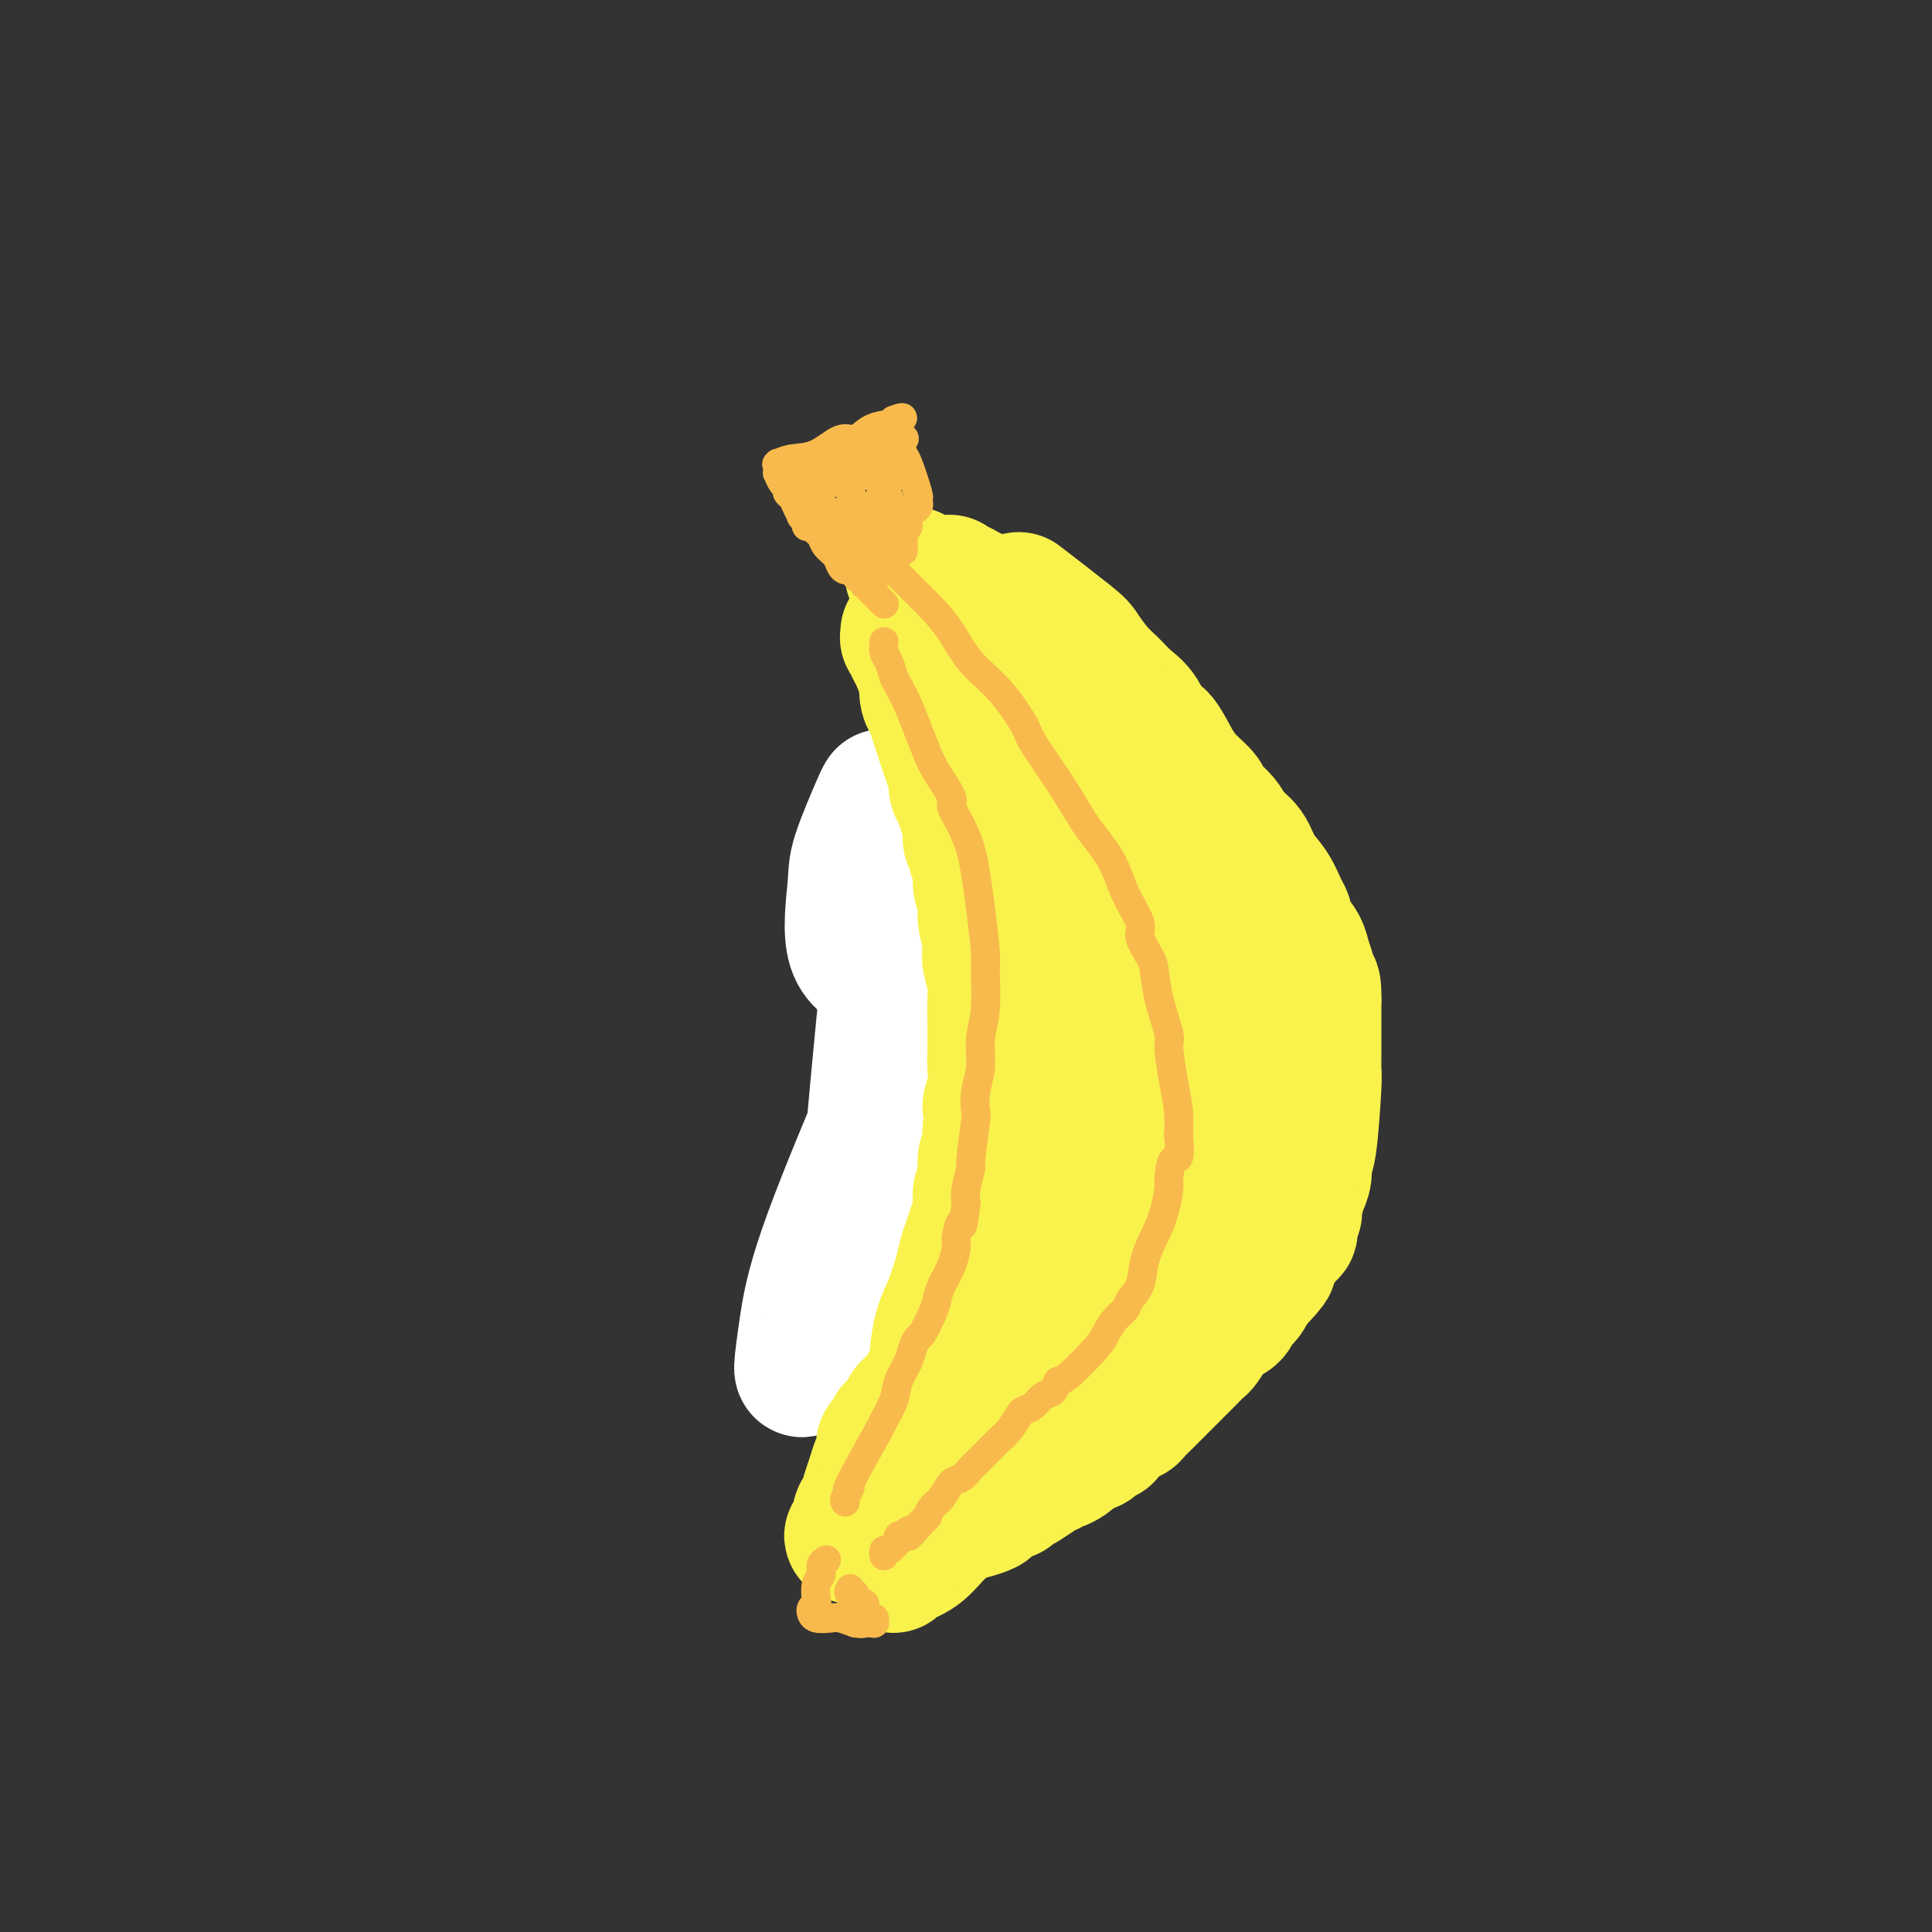 <svg viewBox='0 0 400 400' version='1.1' xmlns='http://www.w3.org/2000/svg' xmlns:xlink='http://www.w3.org/1999/xlink'><rect x="0" y="0" width="400" height="400" fill="#333333" stroke="none"/><g fill='none' stroke='#F7F5D0' stroke-width='6' stroke-linecap='round' stroke-linejoin='round'><path d='M181,184c0.000,0.000 0.000,0.000 0,0c-0.000,-0.000 -0.000,-0.000 0,0c0.000,0.000 0.000,0.000 0,0c-0.000,-0.000 -0.000,-0.001 0,0c0.000,0.001 0.000,0.003 0,0c-0.000,-0.003 -0.000,-0.010 0,0c0.000,0.010 0.001,0.036 0,0c-0.001,-0.036 -0.003,-0.134 0,0c0.003,0.134 0.011,0.502 0,1c-0.011,0.498 -0.041,1.128 0,2c0.041,0.872 0.155,1.987 0,3c-0.155,1.013 -0.577,1.924 -1,3c-0.423,1.076 -0.845,2.315 -1,3c-0.155,0.685 -0.041,0.815 0,1c0.041,0.185 0.011,0.424 0,1c-0.011,0.576 -0.003,1.487 0,2c0.003,0.513 0.001,0.627 0,1c-0.001,0.373 0.001,1.005 0,2c-0.001,0.995 -0.004,2.353 0,3c0.004,0.647 0.015,0.581 0,1c-0.015,0.419 -0.057,1.321 0,2c0.057,0.679 0.211,1.133 0,2c-0.211,0.867 -0.789,2.147 -1,3c-0.211,0.853 -0.057,1.278 0,2c0.057,0.722 0.015,1.742 0,2c-0.015,0.258 -0.004,-0.244 0,0c0.004,0.244 0.001,1.234 0,2c-0.001,0.766 -0.000,1.308 0,2c0.000,0.692 0.000,1.532 0,2c-0.000,0.468 -0.000,0.562 0,1c0.000,0.438 0.000,1.219 0,2'/><path d='M178,227c-0.464,6.832 -0.124,2.412 0,1c0.124,-1.412 0.033,0.185 0,1c-0.033,0.815 -0.009,0.849 0,1c0.009,0.151 0.001,0.421 0,1c-0.001,0.579 0.003,1.468 0,2c-0.003,0.532 -0.015,0.706 0,1c0.015,0.294 0.057,0.707 0,1c-0.057,0.293 -0.211,0.464 0,1c0.211,0.536 0.789,1.435 1,2c0.211,0.565 0.057,0.796 0,1c-0.057,0.204 -0.015,0.380 0,1c0.015,0.620 0.004,1.682 0,2c-0.004,0.318 -0.001,-0.109 0,0c0.001,0.109 0.001,0.754 0,2c-0.001,1.246 -0.001,3.092 0,4c0.001,0.908 0.004,0.877 0,1c-0.004,0.123 -0.015,0.401 0,1c0.015,0.599 0.057,1.519 0,2c-0.057,0.481 -0.211,0.524 0,1c0.211,0.476 0.788,1.384 1,2c0.212,0.616 0.061,0.939 0,1c-0.061,0.061 -0.030,-0.140 0,0c0.030,0.140 0.061,0.620 0,1c-0.061,0.380 -0.213,0.661 0,1c0.213,0.339 0.793,0.735 1,1c0.207,0.265 0.042,0.397 0,1c-0.042,0.603 0.040,1.677 0,2c-0.040,0.323 -0.203,-0.105 0,0c0.203,0.105 0.772,0.744 1,1c0.228,0.256 0.114,0.128 0,0'/><path d='M182,263c0.842,5.808 0.948,2.327 1,1c0.052,-1.327 0.052,-0.499 0,0c-0.052,0.499 -0.154,0.669 0,1c0.154,0.331 0.566,0.825 1,1c0.434,0.175 0.891,0.033 1,0c0.109,-0.033 -0.131,0.045 0,0c0.131,-0.045 0.631,-0.212 1,0c0.369,0.212 0.606,0.803 1,1c0.394,0.197 0.946,0.000 1,0c0.054,-0.000 -0.388,0.197 0,0c0.388,-0.197 1.606,-0.788 2,-1c0.394,-0.212 -0.036,-0.045 0,0c0.036,0.045 0.537,-0.032 1,0c0.463,0.032 0.886,0.171 1,0c0.114,-0.171 -0.082,-0.653 0,-1c0.082,-0.347 0.442,-0.557 1,-1c0.558,-0.443 1.316,-1.117 2,-2c0.684,-0.883 1.296,-1.975 2,-3c0.704,-1.025 1.499,-1.982 2,-3c0.501,-1.018 0.706,-2.095 1,-3c0.294,-0.905 0.675,-1.637 1,-2c0.325,-0.363 0.594,-0.356 1,-1c0.406,-0.644 0.949,-1.940 1,-2c0.051,-0.060 -0.390,1.118 0,0c0.390,-1.118 1.609,-4.530 2,-6c0.391,-1.470 -0.047,-0.999 0,-1c0.047,-0.001 0.580,-0.475 1,-1c0.420,-0.525 0.729,-1.103 1,-2c0.271,-0.897 0.506,-2.113 1,-4c0.494,-1.887 1.247,-4.443 2,-7'/><path d='M210,227c2.729,-6.511 2.052,-5.290 2,-6c-0.052,-0.710 0.522,-3.353 1,-5c0.478,-1.647 0.860,-2.300 1,-3c0.140,-0.700 0.037,-1.447 0,-2c-0.037,-0.553 -0.010,-0.912 0,-1c0.010,-0.088 0.002,0.093 0,0c-0.002,-0.093 0.003,-0.461 0,-1c-0.003,-0.539 -0.015,-1.249 0,-2c0.015,-0.751 0.057,-1.543 0,-2c-0.057,-0.457 -0.211,-0.581 0,-1c0.211,-0.419 0.789,-1.135 1,-2c0.211,-0.865 0.057,-1.878 0,-3c-0.057,-1.122 -0.015,-2.352 0,-3c0.015,-0.648 0.004,-0.713 0,-1c-0.004,-0.287 -0.000,-0.795 0,-1c0.000,-0.205 -0.004,-0.106 0,0c0.004,0.106 0.015,0.221 0,0c-0.015,-0.221 -0.057,-0.777 0,-1c0.057,-0.223 0.211,-0.112 0,0c-0.211,0.112 -0.788,0.226 -1,0c-0.212,-0.226 -0.061,-0.793 0,-1c0.061,-0.207 0.031,-0.056 0,0c-0.031,0.056 -0.064,0.015 0,0c0.064,-0.015 0.224,-0.004 0,0c-0.224,0.004 -0.834,0.001 -1,0c-0.166,-0.001 0.110,-0.000 0,0c-0.110,0.000 -0.607,0.000 -1,0c-0.393,-0.000 -0.684,-0.000 -1,0c-0.316,0.000 -0.658,0.000 -1,0'/><path d='M210,192c-0.727,0.079 -0.043,0.776 0,1c0.043,0.224 -0.554,-0.024 -1,0c-0.446,0.024 -0.741,0.320 -1,1c-0.259,0.680 -0.483,1.743 -1,3c-0.517,1.257 -1.328,2.709 -2,4c-0.672,1.291 -1.206,2.422 -2,4c-0.794,1.578 -1.848,3.601 -3,6c-1.152,2.399 -2.403,5.172 -3,7c-0.597,1.828 -0.541,2.712 -1,4c-0.459,1.288 -1.433,2.982 -2,5c-0.567,2.018 -0.726,4.360 -1,6c-0.274,1.640 -0.661,2.577 -1,4c-0.339,1.423 -0.629,3.331 -1,5c-0.371,1.669 -0.821,3.100 -1,4c-0.179,0.900 -0.086,1.271 0,2c0.086,0.729 0.167,1.817 0,3c-0.167,1.183 -0.580,2.460 -1,4c-0.420,1.540 -0.848,3.345 -1,4c-0.152,0.655 -0.030,0.162 0,0c0.030,-0.162 -0.034,0.006 0,0c0.034,-0.006 0.164,-0.187 0,0c-0.164,0.187 -0.622,0.742 -1,0c-0.378,-0.742 -0.676,-2.781 -1,-4c-0.324,-1.219 -0.675,-1.617 -1,-3c-0.325,-1.383 -0.623,-3.752 -1,-6c-0.377,-2.248 -0.832,-4.374 -1,-6c-0.168,-1.626 -0.048,-2.750 0,-4c0.048,-1.250 0.024,-2.625 0,-4'/><path d='M183,232c-0.995,-4.829 -0.984,-3.402 -1,-3c-0.016,0.402 -0.061,-0.221 0,-1c0.061,-0.779 0.226,-1.713 0,-3c-0.226,-1.287 -0.845,-2.928 -1,-4c-0.155,-1.072 0.155,-1.575 0,-3c-0.155,-1.425 -0.773,-3.773 -1,-5c-0.227,-1.227 -0.062,-1.334 0,-2c0.062,-0.666 0.019,-1.893 0,-3c-0.019,-1.107 -0.016,-2.095 0,-3c0.016,-0.905 0.045,-1.725 0,-3c-0.045,-1.275 -0.163,-3.003 0,-4c0.163,-0.997 0.607,-1.264 1,-2c0.393,-0.736 0.735,-1.941 1,-3c0.265,-1.059 0.453,-1.972 1,-3c0.547,-1.028 1.452,-2.170 2,-3c0.548,-0.830 0.739,-1.347 1,-2c0.261,-0.653 0.591,-1.443 1,-2c0.409,-0.557 0.898,-0.881 1,-1c0.102,-0.119 -0.182,-0.032 0,0c0.182,0.032 0.832,0.008 1,0c0.168,-0.008 -0.146,-0.002 0,0c0.146,0.002 0.750,-0.000 1,0c0.250,0.000 0.145,0.004 0,0c-0.145,-0.004 -0.332,-0.015 0,0c0.332,0.015 1.182,0.056 2,0c0.818,-0.056 1.605,-0.207 3,0c1.395,0.207 3.399,0.774 5,1c1.601,0.226 2.801,0.113 4,0'/><path d='M204,183c3.483,0.228 3.690,0.797 4,1c0.310,0.203 0.723,0.041 1,0c0.277,-0.041 0.418,0.040 1,0c0.582,-0.040 1.604,-0.201 2,0c0.396,0.201 0.167,0.765 0,1c-0.167,0.235 -0.271,0.140 0,0c0.271,-0.140 0.916,-0.327 1,0c0.084,0.327 -0.394,1.166 0,0c0.394,-1.166 1.661,-4.337 0,2c-1.661,6.337 -6.251,22.183 -8,29c-1.749,6.817 -0.656,4.605 -1,6c-0.344,1.395 -2.124,6.399 -3,9c-0.876,2.601 -0.846,2.801 -1,4c-0.154,1.199 -0.490,3.397 -1,5c-0.510,1.603 -1.195,2.611 -2,4c-0.805,1.389 -1.732,3.161 -2,4c-0.268,0.839 0.121,0.747 0,1c-0.121,0.253 -0.754,0.852 -1,1c-0.246,0.148 -0.104,-0.156 0,0c0.104,0.156 0.172,0.773 0,1c-0.172,0.227 -0.584,0.064 -1,0c-0.416,-0.064 -0.838,-0.028 -1,0c-0.162,0.028 -0.066,0.049 0,0c0.066,-0.049 0.100,-0.168 0,-1c-0.100,-0.832 -0.335,-2.378 0,-6c0.335,-3.622 1.238,-9.321 2,-14c0.762,-4.679 1.381,-8.340 2,-12'/><path d='M196,218c0.702,-6.625 1.456,-6.688 2,-8c0.544,-1.312 0.877,-3.872 1,-5c0.123,-1.128 0.034,-0.825 0,-1c-0.034,-0.175 -0.014,-0.830 0,-1c0.014,-0.170 0.022,0.144 0,0c-0.022,-0.144 -0.075,-0.747 0,0c0.075,0.747 0.279,2.843 0,6c-0.279,3.157 -1.042,7.376 -2,11c-0.958,3.624 -2.112,6.655 -3,10c-0.888,3.345 -1.509,7.005 -2,9c-0.491,1.995 -0.852,2.324 -1,3c-0.148,0.676 -0.082,1.699 0,2c0.082,0.301 0.180,-0.119 0,0c-0.180,0.119 -0.637,0.776 -1,0c-0.363,-0.776 -0.630,-2.987 -1,-6c-0.370,-3.013 -0.842,-6.829 -1,-12c-0.158,-5.171 -0.001,-11.698 0,-15c0.001,-3.302 -0.154,-3.380 0,-6c0.154,-2.620 0.619,-7.782 1,-11c0.381,-3.218 0.680,-4.492 1,-6c0.320,-1.508 0.663,-3.250 1,-4c0.337,-0.750 0.668,-0.510 1,0c0.332,0.510 0.666,1.288 1,3c0.334,1.712 0.667,4.356 1,7'/><path d='M194,194c0.613,3.115 0.644,5.901 1,9c0.356,3.099 1.035,6.510 1,10c-0.035,3.490 -0.784,7.061 -1,9c-0.216,1.939 0.100,2.248 0,4c-0.100,1.752 -0.616,4.948 -1,7c-0.384,2.052 -0.637,2.962 -1,4c-0.363,1.038 -0.836,2.205 -1,3c-0.164,0.795 -0.018,1.219 0,1c0.018,-0.219 -0.092,-1.082 0,0c0.092,1.082 0.388,4.110 0,-1c-0.388,-5.110 -1.458,-18.356 -2,-24c-0.542,-5.644 -0.557,-3.686 0,-5c0.557,-1.314 1.684,-5.900 2,-8c0.316,-2.100 -0.180,-1.716 0,-3c0.180,-1.284 1.037,-4.238 2,-6c0.963,-1.762 2.032,-2.332 3,-3c0.968,-0.668 1.836,-1.433 2,-2c0.164,-0.567 -0.377,-0.937 0,-1c0.377,-0.063 1.673,0.179 2,0c0.327,-0.179 -0.315,-0.780 0,-1c0.315,-0.220 1.586,-0.058 2,0c0.414,0.058 -0.029,0.011 0,0c0.029,-0.011 0.530,0.014 1,0c0.470,-0.014 0.908,-0.068 1,0c0.092,0.068 -0.163,0.259 0,2c0.163,1.741 0.745,5.034 1,7c0.255,1.966 0.184,2.606 0,5c-0.184,2.394 -0.481,6.541 -1,10c-0.519,3.459 -1.259,6.229 -2,9'/><path d='M203,220c-0.946,5.414 -1.810,6.947 -2,8c-0.190,1.053 0.295,1.624 0,3c-0.295,1.376 -1.370,3.558 -2,5c-0.630,1.442 -0.813,2.144 -1,3c-0.187,0.856 -0.376,1.865 -1,3c-0.624,1.135 -1.683,2.395 -2,3c-0.317,0.605 0.107,0.553 0,1c-0.107,0.447 -0.745,1.392 -1,2c-0.255,0.608 -0.126,0.879 0,1c0.126,0.121 0.250,0.093 0,0c-0.250,-0.093 -0.873,-0.250 -1,0c-0.127,0.250 0.243,0.909 0,0c-0.243,-0.909 -1.098,-3.385 -2,-5c-0.902,-1.615 -1.849,-2.368 -3,-7c-1.151,-4.632 -2.506,-13.141 -3,-17c-0.494,-3.859 -0.128,-3.068 0,-4c0.128,-0.932 0.020,-3.589 0,-5c-0.020,-1.411 0.050,-1.577 0,-2c-0.050,-0.423 -0.220,-1.101 0,-2c0.220,-0.899 0.829,-2.017 1,-3c0.171,-0.983 -0.095,-1.830 0,-3c0.095,-1.170 0.550,-2.663 1,-4c0.450,-1.337 0.896,-2.518 1,-3c0.104,-0.482 -0.132,-0.266 0,-1c0.132,-0.734 0.632,-2.418 1,-3c0.368,-0.582 0.604,-0.063 1,0c0.396,0.063 0.953,-0.329 2,-1c1.047,-0.671 2.585,-1.620 4,-2c1.415,-0.380 2.708,-0.190 4,0'/><path d='M200,187c2.305,-0.711 2.568,-0.989 3,-1c0.432,-0.011 1.033,0.245 2,0c0.967,-0.245 2.301,-0.992 3,-1c0.699,-0.008 0.762,0.723 1,1c0.238,0.277 0.652,0.099 1,0c0.348,-0.099 0.630,-0.120 1,0c0.370,0.120 0.827,0.382 1,1c0.173,0.618 0.061,1.594 0,3c-0.061,1.406 -0.073,3.243 0,4c0.073,0.757 0.231,0.435 0,2c-0.231,1.565 -0.850,5.018 -1,7c-0.150,1.982 0.168,2.492 -1,6c-1.168,3.508 -3.821,10.012 -5,13c-1.179,2.988 -0.882,2.459 -1,3c-0.118,0.541 -0.650,2.150 -1,3c-0.350,0.850 -0.517,0.940 -1,2c-0.483,1.060 -1.281,3.088 -2,5c-0.719,1.912 -1.358,3.707 -2,5c-0.642,1.293 -1.285,2.085 -2,3c-0.715,0.915 -1.502,1.952 -2,3c-0.498,1.048 -0.708,2.108 -1,3c-0.292,0.892 -0.667,1.616 -1,2c-0.333,0.384 -0.625,0.428 -1,1c-0.375,0.572 -0.832,1.673 -1,2c-0.168,0.327 -0.045,-0.118 0,0c0.045,0.118 0.012,0.801 0,1c-0.012,0.199 -0.003,-0.086 0,0c0.003,0.086 0.002,0.543 0,1'/><path d='M190,256c-3.241,8.126 -0.843,1.941 0,0c0.843,-1.941 0.133,0.363 0,1c-0.133,0.637 0.312,-0.394 0,0c-0.312,0.394 -1.380,2.211 0,-2c1.380,-4.211 5.207,-14.450 7,-20c1.793,-5.550 1.552,-6.412 2,-8c0.448,-1.588 1.585,-3.904 2,-6c0.415,-2.096 0.109,-3.974 0,-5c-0.109,-1.026 -0.019,-1.199 0,-2c0.019,-0.801 -0.032,-2.228 0,-3c0.032,-0.772 0.148,-0.889 0,-2c-0.148,-1.111 -0.561,-3.218 -1,-5c-0.439,-1.782 -0.906,-3.240 -1,-5c-0.094,-1.760 0.184,-3.821 0,-5c-0.184,-1.179 -0.831,-1.476 -1,-2c-0.169,-0.524 0.140,-1.274 0,-2c-0.140,-0.726 -0.730,-1.426 -1,-2c-0.270,-0.574 -0.220,-1.021 0,-1c0.220,0.021 0.610,0.511 1,1'/><path d='M198,188c-0.449,-5.166 -0.072,-1.581 0,0c0.072,1.581 -0.162,1.159 0,1c0.162,-0.159 0.719,-0.055 1,1c0.281,1.055 0.287,3.060 0,4c-0.287,0.940 -0.865,0.816 -1,2c-0.135,1.184 0.175,3.676 0,6c-0.175,2.324 -0.834,4.479 -1,7c-0.166,2.521 0.161,5.406 0,8c-0.161,2.594 -0.812,4.895 -1,6c-0.188,1.105 0.085,1.014 0,2c-0.085,0.986 -0.528,3.048 -1,5c-0.472,1.952 -0.971,3.793 -1,5c-0.029,1.207 0.414,1.780 0,3c-0.414,1.220 -1.684,3.087 -2,4c-0.316,0.913 0.323,0.874 0,2c-0.323,1.126 -1.609,3.418 -2,4c-0.391,0.582 0.114,-0.546 0,-1c-0.114,-0.454 -0.848,-0.233 -1,0c-0.152,0.233 0.277,0.476 0,0c-0.277,-0.476 -1.258,-1.673 -2,-3c-0.742,-1.327 -1.243,-2.784 -2,-4c-0.757,-1.216 -1.770,-2.192 -2,-3c-0.230,-0.808 0.323,-1.448 0,-2c-0.323,-0.552 -1.521,-1.015 -2,-2c-0.479,-0.985 -0.240,-2.493 0,-4'/><path d='M181,229c-1.635,-3.419 -1.222,-2.465 -1,-3c0.222,-0.535 0.252,-2.558 0,-4c-0.252,-1.442 -0.786,-2.304 -1,-3c-0.214,-0.696 -0.109,-1.227 0,-2c0.109,-0.773 0.221,-1.787 0,-3c-0.221,-1.213 -0.777,-2.626 -1,-4c-0.223,-1.374 -0.113,-2.708 0,-4c0.113,-1.292 0.230,-2.543 0,-4c-0.230,-1.457 -0.808,-3.119 -1,-4c-0.192,-0.881 0.002,-0.981 0,-2c-0.002,-1.019 -0.200,-2.957 0,-4c0.200,-1.043 0.799,-1.192 1,-2c0.201,-0.808 0.004,-2.276 0,-3c-0.004,-0.724 0.184,-0.706 1,-2c0.816,-1.294 2.261,-3.901 3,-5c0.739,-1.099 0.772,-0.691 1,-1c0.228,-0.309 0.652,-1.337 1,-2c0.348,-0.663 0.619,-0.962 1,-1c0.381,-0.038 0.872,0.186 1,0c0.128,-0.186 -0.105,-0.782 0,-1c0.105,-0.218 0.549,-0.058 1,0c0.451,0.058 0.910,0.015 1,0c0.090,-0.015 -0.188,-0.003 0,0c0.188,0.003 0.843,-0.003 1,0c0.157,0.003 -0.184,0.015 0,0c0.184,-0.015 0.892,-0.056 1,0c0.108,0.056 -0.383,0.211 0,0c0.383,-0.211 1.642,-0.788 3,-1c1.358,-0.212 2.817,-0.061 4,0c1.183,0.061 2.092,0.030 3,0'/><path d='M200,174c2.716,-0.155 2.507,-0.041 3,0c0.493,0.041 1.687,0.011 2,0c0.313,-0.011 -0.256,-0.003 0,0c0.256,0.003 1.335,0.000 2,0c0.665,-0.000 0.914,0.002 1,0c0.086,-0.002 0.008,-0.010 0,0c-0.008,0.010 0.054,0.036 0,0c-0.054,-0.036 -0.226,-0.136 0,0c0.226,0.136 0.848,0.506 1,1c0.152,0.494 -0.166,1.110 0,2c0.166,0.890 0.815,2.052 1,3c0.185,0.948 -0.093,1.680 0,2c0.093,0.320 0.558,0.228 1,3c0.442,2.772 0.860,8.408 1,11c0.140,2.592 0.001,2.142 0,2c-0.001,-0.142 0.137,0.026 0,1c-0.137,0.974 -0.550,2.755 -1,4c-0.450,1.245 -0.937,1.954 -1,3c-0.063,1.046 0.296,2.428 0,4c-0.296,1.572 -1.249,3.333 -2,5c-0.751,1.667 -1.299,3.239 -2,5c-0.701,1.761 -1.553,3.712 -2,5c-0.447,1.288 -0.487,1.914 -1,3c-0.513,1.086 -1.498,2.631 -2,4c-0.502,1.369 -0.520,2.561 -1,4c-0.480,1.439 -1.423,3.125 -2,4c-0.577,0.875 -0.789,0.937 -1,1'/><path d='M197,241c-2.802,7.303 -2.309,4.561 -2,4c0.309,-0.561 0.432,1.058 0,2c-0.432,0.942 -1.421,1.208 -2,2c-0.579,0.792 -0.748,2.110 -1,3c-0.252,0.890 -0.588,1.351 -1,2c-0.412,0.649 -0.900,1.487 -1,2c-0.100,0.513 0.187,0.702 0,1c-0.187,0.298 -0.850,0.705 -1,1c-0.150,0.295 0.211,0.477 0,1c-0.211,0.523 -0.994,1.388 -1,1c-0.006,-0.388 0.765,-2.029 1,-3c0.235,-0.971 -0.065,-1.271 0,-2c0.065,-0.729 0.495,-1.887 1,-4c0.505,-2.113 1.086,-5.180 2,-8c0.914,-2.820 2.162,-5.391 3,-8c0.838,-2.609 1.268,-5.255 2,-8c0.732,-2.745 1.768,-5.589 2,-7c0.232,-1.411 -0.341,-1.389 0,-3c0.341,-1.611 1.594,-4.854 2,-7c0.406,-2.146 -0.036,-3.194 0,-5c0.036,-1.806 0.548,-4.371 1,-6c0.452,-1.629 0.843,-2.323 1,-3c0.157,-0.677 0.078,-1.339 0,-2'/><path d='M203,194c2.105,-10.582 0.368,-4.537 0,-3c-0.368,1.537 0.633,-1.435 1,-3c0.367,-1.565 0.099,-1.725 0,-2c-0.099,-0.275 -0.030,-0.666 0,-1c0.030,-0.334 0.022,-0.611 0,-1c-0.022,-0.389 -0.058,-0.889 0,-1c0.058,-0.111 0.208,0.166 0,0c-0.208,-0.166 -0.776,-0.776 -1,-1c-0.224,-0.224 -0.105,-0.064 0,0c0.105,0.064 0.195,0.031 0,0c-0.195,-0.031 -0.676,-0.061 -1,0c-0.324,0.061 -0.492,0.212 -1,0c-0.508,-0.212 -1.355,-0.789 -2,-1c-0.645,-0.211 -1.086,-0.057 -2,0c-0.914,0.057 -2.300,0.015 -3,0c-0.700,-0.015 -0.714,-0.004 -1,0c-0.286,0.004 -0.843,0.001 -1,0c-0.157,-0.001 0.088,-0.000 0,0c-0.088,0.000 -0.508,0.000 -1,0c-0.492,-0.000 -1.056,-0.000 -1,0c0.056,0.000 0.730,0.000 1,0c0.270,-0.000 0.135,-0.000 0,0'/><path d='M191,181c-1.921,-0.159 -0.725,-0.056 0,0c0.725,0.056 0.977,0.066 1,0c0.023,-0.066 -0.184,-0.206 0,0c0.184,0.206 0.759,0.759 1,1c0.241,0.241 0.148,0.170 1,1c0.852,0.830 2.649,2.562 4,4c1.351,1.438 2.257,2.581 3,4c0.743,1.419 1.322,3.115 2,5c0.678,1.885 1.456,3.958 2,5c0.544,1.042 0.856,1.054 1,4c0.144,2.946 0.122,8.826 0,13c-0.122,4.174 -0.344,6.641 -1,9c-0.656,2.359 -1.748,4.610 -2,6c-0.252,1.390 0.335,1.917 0,3c-0.335,1.083 -1.592,2.720 -2,4c-0.408,1.280 0.034,2.202 0,3c-0.034,0.798 -0.544,1.471 -1,2c-0.456,0.529 -0.859,0.915 -1,1c-0.141,0.085 -0.020,-0.130 0,0c0.020,0.130 -0.061,0.606 0,1c0.061,0.394 0.265,0.705 0,1c-0.265,0.295 -0.999,0.574 -2,2c-1.001,1.426 -2.270,3.999 -3,6c-0.730,2.001 -0.923,3.429 -1,4c-0.077,0.571 -0.039,0.286 0,0'/></g>
<g fill='none' stroke='#FFFFFF' stroke-width='28' stroke-linecap='round' stroke-linejoin='round'><path d='M183,165c0.011,-0.162 0.022,-0.324 -1,2c-1.022,2.324 -3.075,7.136 -4,10c-0.925,2.864 -0.720,3.782 -1,7c-0.280,3.218 -1.046,8.738 0,12c1.046,3.262 3.904,4.267 6,5c2.096,0.733 3.430,1.194 6,0c2.570,-1.194 6.375,-4.042 11,-8c4.625,-3.958 10.070,-9.024 13,-12c2.930,-2.976 3.347,-3.860 5,-6c1.653,-2.140 4.543,-5.535 6,-7c1.457,-1.465 1.480,-1.000 2,-2c0.520,-1.000 1.535,-3.464 0,1c-1.535,4.464 -5.621,15.855 -8,22c-2.379,6.145 -3.050,7.042 -6,15c-2.950,7.958 -8.178,22.975 -13,34c-4.822,11.025 -9.237,18.058 -14,25c-4.763,6.942 -9.873,13.793 -13,17c-3.127,3.207 -4.270,2.770 -5,3c-0.730,0.230 -1.046,1.128 -1,0c0.046,-1.128 0.452,-4.282 1,-8c0.548,-3.718 1.236,-8.002 4,-16c2.764,-7.998 7.605,-19.712 12,-30c4.395,-10.288 8.344,-19.150 12,-26c3.656,-6.850 7.020,-11.688 10,-16c2.980,-4.312 5.578,-8.098 7,-10c1.422,-1.902 1.668,-1.921 2,-2c0.332,-0.079 0.749,-0.217 0,1c-0.749,1.217 -2.663,3.789 -5,9c-2.337,5.211 -5.096,13.060 -8,21c-2.904,7.940 -5.952,15.970 -9,24'/><path d='M192,230c-4.895,12.069 -6.134,14.743 -7,17c-0.866,2.257 -1.360,4.097 -2,6c-0.640,1.903 -1.426,3.867 -2,5c-0.574,1.133 -0.937,1.434 -1,0c-0.063,-1.434 0.174,-4.604 0,-5c-0.174,-0.396 -0.757,1.984 0,-8c0.757,-9.984 2.855,-32.330 4,-43c1.145,-10.670 1.336,-9.664 3,-15c1.664,-5.336 4.802,-17.014 7,-24c2.198,-6.986 3.456,-9.279 5,-11c1.544,-1.721 3.375,-2.869 4,-3c0.625,-0.131 0.044,0.756 0,1c-0.044,0.244 0.448,-0.154 1,4c0.552,4.154 1.164,12.859 1,21c-0.164,8.141 -1.104,15.719 -2,23c-0.896,7.281 -1.748,14.267 -3,20c-1.252,5.733 -2.905,10.215 -4,13c-1.095,2.785 -1.633,3.873 -2,5c-0.367,1.127 -0.562,2.292 -1,3c-0.438,0.708 -1.118,0.960 1,0c2.118,-0.960 7.034,-3.131 9,-4c1.966,-0.869 0.983,-0.434 0,0'/></g>
<g fill='none' stroke='#F9F24D' stroke-width='28' stroke-linecap='round' stroke-linejoin='round'><path d='M194,287c-0.000,-0.000 -0.000,-0.000 0,0c0.000,0.000 0.000,0.000 0,0c-0.000,-0.000 -0.000,-0.000 0,0c0.000,0.000 0.000,0.000 0,0c-0.000,-0.000 -0.000,-0.000 0,0c0.000,0.000 0.000,0.000 0,0c-0.000,-0.000 -0.000,-0.000 0,0c0.000,0.000 0.000,0.000 0,0c-0.000,-0.000 -0.000,-0.000 0,0c0.000,0.000 0.000,0.000 0,0c-0.000,-0.000 -0.000,-0.000 0,0c0.000,0.000 0.000,0.001 0,0c-0.000,-0.001 -0.000,-0.004 0,0c0.000,0.004 0.000,0.014 0,0c-0.000,-0.014 -0.001,-0.052 0,0c0.001,0.052 0.002,0.195 0,0c-0.002,-0.195 -0.009,-0.728 0,-1c0.009,-0.272 0.034,-0.285 0,-1c-0.034,-0.715 -0.125,-2.134 0,-4c0.125,-1.866 0.467,-4.180 1,-6c0.533,-1.820 1.256,-3.147 2,-5c0.744,-1.853 1.510,-4.232 2,-6c0.490,-1.768 0.705,-2.924 1,-4c0.295,-1.076 0.672,-2.072 1,-3c0.328,-0.928 0.609,-1.790 1,-3c0.391,-1.210 0.893,-2.770 1,-4c0.107,-1.230 -0.181,-2.131 0,-3c0.181,-0.869 0.832,-1.707 1,-3c0.168,-1.293 -0.147,-3.040 0,-4c0.147,-0.960 0.756,-1.131 1,-2c0.244,-0.869 0.122,-2.434 0,-4'/><path d='M205,234c1.641,-9.142 0.244,-5.498 0,-5c-0.244,0.498 0.667,-2.151 1,-4c0.333,-1.849 0.089,-2.900 0,-4c-0.089,-1.100 -0.023,-2.250 0,-3c0.023,-0.750 0.002,-1.099 0,-2c-0.002,-0.901 0.013,-2.353 0,-4c-0.013,-1.647 -0.055,-3.489 0,-5c0.055,-1.511 0.207,-2.689 0,-4c-0.207,-1.311 -0.772,-2.753 -1,-4c-0.228,-1.247 -0.118,-2.300 0,-3c0.118,-0.700 0.243,-1.049 0,-2c-0.243,-0.951 -0.854,-2.506 -1,-4c-0.146,-1.494 0.172,-2.929 0,-4c-0.172,-1.071 -0.834,-1.778 -1,-3c-0.166,-1.222 0.166,-2.960 0,-4c-0.166,-1.040 -0.828,-1.381 -1,-2c-0.172,-0.619 0.147,-1.516 0,-2c-0.147,-0.484 -0.760,-0.556 -1,-1c-0.240,-0.444 -0.107,-1.259 0,-2c0.107,-0.741 0.186,-1.407 0,-2c-0.186,-0.593 -0.639,-1.115 -1,-2c-0.361,-0.885 -0.629,-2.135 -1,-3c-0.371,-0.865 -0.845,-1.344 -1,-2c-0.155,-0.656 0.007,-1.487 0,-2c-0.007,-0.513 -0.184,-0.706 -1,-3c-0.816,-2.294 -2.270,-6.687 -3,-9c-0.730,-2.313 -0.735,-2.546 -1,-3c-0.265,-0.454 -0.790,-1.130 -1,-2c-0.210,-0.870 -0.105,-1.935 0,-3'/><path d='M192,141c-2.040,-7.549 -1.139,-3.922 -1,-3c0.139,0.922 -0.485,-0.862 -1,-2c-0.515,-1.138 -0.923,-1.629 -1,-2c-0.077,-0.371 0.175,-0.621 0,-1c-0.175,-0.379 -0.779,-0.886 -1,-1c-0.221,-0.114 -0.059,0.165 0,0c0.059,-0.165 0.016,-0.775 0,-1c-0.016,-0.225 -0.005,-0.064 0,0c0.005,0.064 0.002,0.032 0,0'/><path d='M189,119c0.000,0.000 0.000,0.000 0,0c-0.000,-0.000 -0.001,-0.001 0,0c0.001,0.001 0.003,0.005 0,0c-0.003,-0.005 -0.013,-0.017 0,0c0.013,0.017 0.048,0.064 0,0c-0.048,-0.064 -0.179,-0.240 0,0c0.179,0.240 0.670,0.897 1,1c0.330,0.103 0.501,-0.349 1,0c0.499,0.349 1.327,1.497 2,2c0.673,0.503 1.192,0.359 2,1c0.808,0.641 1.904,2.066 3,3c1.096,0.934 2.193,1.377 3,2c0.807,0.623 1.326,1.425 2,2c0.674,0.575 1.505,0.924 2,1c0.495,0.076 0.654,-0.119 1,0c0.346,0.119 0.880,0.553 1,1c0.120,0.447 -0.175,0.907 0,1c0.175,0.093 0.820,-0.181 1,0c0.180,0.181 -0.105,0.818 0,1c0.105,0.182 0.602,-0.091 1,0c0.398,0.091 0.699,0.545 1,1'/><path d='M210,135c3.199,2.427 0.698,0.495 0,0c-0.698,-0.495 0.409,0.449 1,1c0.591,0.551 0.668,0.710 1,1c0.332,0.290 0.919,0.711 1,1c0.081,0.289 -0.344,0.448 0,1c0.344,0.552 1.457,1.498 2,2c0.543,0.502 0.518,0.559 1,1c0.482,0.441 1.473,1.265 2,2c0.527,0.735 0.592,1.379 1,2c0.408,0.621 1.160,1.217 2,2c0.840,0.783 1.768,1.753 2,2c0.232,0.247 -0.232,-0.228 0,0c0.232,0.228 1.161,1.160 2,2c0.839,0.840 1.588,1.588 2,2c0.412,0.412 0.488,0.488 1,1c0.512,0.512 1.460,1.460 2,2c0.540,0.540 0.671,0.670 1,1c0.329,0.330 0.856,0.859 1,1c0.144,0.141 -0.096,-0.104 0,0c0.096,0.104 0.529,0.559 1,1c0.471,0.441 0.981,0.869 1,1c0.019,0.131 -0.452,-0.036 1,2c1.452,2.036 4.828,6.273 6,8c1.172,1.727 0.142,0.942 0,1c-0.142,0.058 0.606,0.957 1,2c0.394,1.043 0.436,2.228 1,3c0.564,0.772 1.652,1.131 2,2c0.348,0.869 -0.043,2.248 0,3c0.043,0.752 0.522,0.876 1,1'/><path d='M246,183c2.100,3.734 1.351,2.069 1,2c-0.351,-0.069 -0.304,1.457 0,3c0.304,1.543 0.866,3.102 1,4c0.134,0.898 -0.160,1.136 0,2c0.160,0.864 0.775,2.355 1,3c0.225,0.645 0.060,0.443 0,1c-0.060,0.557 -0.016,1.874 0,3c0.016,1.126 0.005,2.063 0,3c-0.005,0.937 -0.005,1.874 0,3c0.005,1.126 0.015,2.441 0,3c-0.015,0.559 -0.056,0.364 0,1c0.056,0.636 0.207,2.105 0,3c-0.207,0.895 -0.774,1.216 -1,2c-0.226,0.784 -0.113,2.032 0,3c0.113,0.968 0.226,1.658 0,2c-0.226,0.342 -0.790,0.337 -1,1c-0.210,0.663 -0.067,1.995 0,3c0.067,1.005 0.057,1.682 0,2c-0.057,0.318 -0.162,0.276 -1,2c-0.838,1.724 -2.409,5.212 -3,7c-0.591,1.788 -0.203,1.874 0,2c0.203,0.126 0.219,0.292 0,1c-0.219,0.708 -0.674,1.956 -1,3c-0.326,1.044 -0.525,1.882 -1,3c-0.475,1.118 -1.226,2.515 -2,4c-0.774,1.485 -1.569,3.058 -2,4c-0.431,0.942 -0.497,1.252 -1,2c-0.503,0.748 -1.443,1.932 -2,3c-0.557,1.068 -0.731,2.019 -1,3c-0.269,0.981 -0.635,1.990 -1,3'/><path d='M232,264c-3.046,8.209 -2.163,3.732 -2,2c0.163,-1.732 -0.396,-0.719 -1,0c-0.604,0.719 -1.253,1.144 -2,2c-0.747,0.856 -1.592,2.142 -2,3c-0.408,0.858 -0.378,1.288 -1,2c-0.622,0.712 -1.896,1.705 -3,3c-1.104,1.295 -2.037,2.892 -3,4c-0.963,1.108 -1.955,1.727 -3,3c-1.045,1.273 -2.143,3.201 -3,4c-0.857,0.799 -1.474,0.468 -2,1c-0.526,0.532 -0.962,1.927 -2,3c-1.038,1.073 -2.677,1.824 -4,3c-1.323,1.176 -2.331,2.777 -3,4c-0.669,1.223 -1.001,2.070 -2,3c-0.999,0.930 -2.666,1.944 -4,3c-1.334,1.056 -2.336,2.153 -3,3c-0.664,0.847 -0.990,1.445 -2,2c-1.010,0.555 -2.704,1.066 -4,2c-1.296,0.934 -2.193,2.292 -3,3c-0.807,0.708 -1.523,0.765 -2,1c-0.477,0.235 -0.716,0.649 -1,1c-0.284,0.351 -0.612,0.641 -1,1c-0.388,0.359 -0.835,0.789 -1,1c-0.165,0.211 -0.047,0.203 0,0c0.047,-0.203 0.024,-0.602 0,-1'/><path d='M178,317c-3.236,2.348 -0.826,0.218 0,-1c0.826,-1.218 0.066,-1.523 0,-2c-0.066,-0.477 0.560,-1.126 1,-2c0.440,-0.874 0.692,-1.974 1,-3c0.308,-1.026 0.670,-1.977 1,-3c0.330,-1.023 0.627,-2.119 1,-3c0.373,-0.881 0.823,-1.546 1,-2c0.177,-0.454 0.083,-0.697 0,-1c-0.083,-0.303 -0.154,-0.666 0,-1c0.154,-0.334 0.533,-0.638 1,-1c0.467,-0.362 1.022,-0.784 1,-1c-0.022,-0.216 -0.619,-0.228 0,-1c0.619,-0.772 2.456,-2.304 3,-3c0.544,-0.696 -0.203,-0.556 0,-1c0.203,-0.444 1.357,-1.471 2,-2c0.643,-0.529 0.773,-0.560 1,-1c0.227,-0.440 0.549,-1.291 1,-2c0.451,-0.709 1.031,-1.277 2,-2c0.969,-0.723 2.328,-1.601 3,-2c0.672,-0.399 0.656,-0.319 1,-1c0.344,-0.681 1.047,-2.122 2,-3c0.953,-0.878 2.156,-1.193 3,-2c0.844,-0.807 1.329,-2.106 2,-3c0.671,-0.894 1.529,-1.383 2,-2c0.471,-0.617 0.554,-1.361 1,-2c0.446,-0.639 1.253,-1.171 2,-2c0.747,-0.829 1.432,-1.954 2,-3c0.568,-1.046 1.019,-2.013 2,-4c0.981,-1.987 2.490,-4.993 4,-8'/><path d='M218,253c2.368,-4.042 4.287,-6.645 5,-8c0.713,-1.355 0.219,-1.460 1,-3c0.781,-1.540 2.835,-4.516 4,-7c1.165,-2.484 1.440,-4.478 2,-6c0.560,-1.522 1.404,-2.573 2,-4c0.596,-1.427 0.944,-3.228 1,-4c0.056,-0.772 -0.181,-0.513 0,-1c0.181,-0.487 0.781,-1.719 1,-3c0.219,-1.281 0.059,-2.612 0,-3c-0.059,-0.388 -0.016,0.168 0,0c0.016,-0.168 0.004,-1.061 0,-2c-0.004,-0.939 -0.001,-1.923 0,-3c0.001,-1.077 -0.000,-2.248 0,-3c0.000,-0.752 0.002,-1.087 0,-2c-0.002,-0.913 -0.009,-2.405 0,-4c0.009,-1.595 0.034,-3.292 0,-4c-0.034,-0.708 -0.127,-0.426 -1,-4c-0.873,-3.574 -2.525,-11.003 -3,-14c-0.475,-2.997 0.228,-1.562 0,-2c-0.228,-0.438 -1.385,-2.748 -2,-4c-0.615,-1.252 -0.687,-1.446 -1,-2c-0.313,-0.554 -0.867,-1.468 -1,-2c-0.133,-0.532 0.157,-0.682 0,-1c-0.157,-0.318 -0.759,-0.805 -1,-1c-0.241,-0.195 -0.120,-0.097 0,0'/><path d='M225,166c-1.440,-4.332 -0.540,-0.163 0,1c0.540,1.163 0.719,-0.681 1,0c0.281,0.681 0.664,3.886 1,7c0.336,3.114 0.625,6.137 1,9c0.375,2.863 0.835,5.568 1,8c0.165,2.432 0.033,4.592 0,7c-0.033,2.408 0.031,5.064 0,7c-0.031,1.936 -0.157,3.150 0,3c0.157,-0.150 0.597,-1.665 -1,7c-1.597,8.665 -5.229,27.511 -7,35c-1.771,7.489 -1.679,3.620 -2,4c-0.321,0.380 -1.054,5.009 -2,8c-0.946,2.991 -2.103,4.345 -3,6c-0.897,1.655 -1.533,3.610 -2,5c-0.467,1.390 -0.764,2.214 -1,3c-0.236,0.786 -0.410,1.534 -1,2c-0.590,0.466 -1.596,0.651 -2,1c-0.404,0.349 -0.205,0.862 0,1c0.205,0.138 0.417,-0.099 0,0c-0.417,0.099 -1.463,0.533 -2,1c-0.537,0.467 -0.566,0.968 -1,2c-0.434,1.032 -1.275,2.597 -2,3c-0.725,0.403 -1.335,-0.356 -2,0c-0.665,0.356 -1.385,1.827 -2,3c-0.615,1.173 -1.124,2.046 -2,3c-0.876,0.954 -2.121,1.988 -3,3c-0.879,1.012 -1.394,2.004 -2,3c-0.606,0.996 -1.303,1.998 -2,3'/><path d='M190,301c-3.388,4.239 -1.356,2.336 -1,2c0.356,-0.336 -0.962,0.895 -2,2c-1.038,1.105 -1.794,2.086 -2,3c-0.206,0.914 0.140,1.762 0,2c-0.140,0.238 -0.766,-0.136 -1,0c-0.234,0.136 -0.077,0.780 0,1c0.077,0.220 0.075,0.015 0,0c-0.075,-0.015 -0.223,0.160 1,0c1.223,-0.160 3.817,-0.654 5,-1c1.183,-0.346 0.954,-0.543 2,-1c1.046,-0.457 3.369,-1.172 5,-2c1.631,-0.828 2.572,-1.768 3,-2c0.428,-0.232 0.343,0.246 1,0c0.657,-0.246 2.058,-1.215 3,-2c0.942,-0.785 1.427,-1.385 2,-2c0.573,-0.615 1.235,-1.246 2,-2c0.765,-0.754 1.631,-1.632 2,-2c0.369,-0.368 0.239,-0.226 2,-2c1.761,-1.774 5.411,-5.463 7,-7c1.589,-1.537 1.115,-0.923 1,-1c-0.115,-0.077 0.129,-0.847 1,-2c0.871,-1.153 2.367,-2.691 4,-4c1.633,-1.309 3.401,-2.391 5,-4c1.599,-1.609 3.028,-3.745 4,-5c0.972,-1.255 1.486,-1.627 2,-2'/><path d='M236,270c5.712,-5.968 3.991,-4.387 4,-5c0.009,-0.613 1.747,-3.418 3,-5c1.253,-1.582 2.022,-1.940 3,-3c0.978,-1.060 2.164,-2.821 3,-4c0.836,-1.179 1.322,-1.775 2,-3c0.678,-1.225 1.547,-3.080 2,-4c0.453,-0.920 0.489,-0.906 1,-2c0.511,-1.094 1.496,-3.296 2,-5c0.504,-1.704 0.528,-2.910 1,-5c0.472,-2.090 1.391,-5.066 2,-7c0.609,-1.934 0.906,-2.828 1,-6c0.094,-3.172 -0.016,-8.621 0,-11c0.016,-2.379 0.159,-1.686 0,-2c-0.159,-0.314 -0.620,-1.634 -1,-3c-0.380,-1.366 -0.678,-2.779 -1,-4c-0.322,-1.221 -0.666,-2.251 -1,-3c-0.334,-0.749 -0.657,-1.216 -1,-2c-0.343,-0.784 -0.707,-1.886 -1,-3c-0.293,-1.114 -0.515,-2.240 -1,-3c-0.485,-0.760 -1.232,-1.154 -2,-2c-0.768,-0.846 -1.556,-2.145 -2,-3c-0.444,-0.855 -0.545,-1.265 -1,-2c-0.455,-0.735 -1.264,-1.794 -2,-3c-0.736,-1.206 -1.400,-2.558 -2,-4c-0.600,-1.442 -1.136,-2.975 -2,-4c-0.864,-1.025 -2.056,-1.543 -3,-3c-0.944,-1.457 -1.639,-3.854 -2,-5c-0.361,-1.146 -0.389,-1.042 -1,-2c-0.611,-0.958 -1.806,-2.979 -3,-5'/><path d='M234,157c-3.639,-6.264 -2.736,-5.426 -3,-6c-0.264,-0.574 -1.694,-2.562 -3,-4c-1.306,-1.438 -2.489,-2.326 -3,-3c-0.511,-0.674 -0.349,-1.135 -1,-2c-0.651,-0.865 -2.113,-2.133 -3,-3c-0.887,-0.867 -1.197,-1.331 -2,-2c-0.803,-0.669 -2.098,-1.541 -3,-2c-0.902,-0.459 -1.410,-0.505 -2,-1c-0.590,-0.495 -1.260,-1.441 -2,-2c-0.740,-0.559 -1.550,-0.732 -2,-1c-0.450,-0.268 -0.541,-0.632 -1,-1c-0.459,-0.368 -1.287,-0.741 -2,-1c-0.713,-0.259 -1.312,-0.406 -2,-1c-0.688,-0.594 -1.466,-1.637 -2,-2c-0.534,-0.363 -0.823,-0.046 -2,-1c-1.177,-0.954 -3.241,-3.180 -4,-4c-0.759,-0.820 -0.214,-0.234 0,0c0.214,0.234 0.095,0.114 0,0c-0.095,-0.114 -0.166,-0.224 0,0c0.166,0.224 0.570,0.782 1,1c0.430,0.218 0.885,0.097 1,0c0.115,-0.097 -0.110,-0.171 0,0c0.110,0.171 0.555,0.585 1,1'/><path d='M200,123c0.399,0.326 -0.104,0.140 0,0c0.104,-0.140 0.816,-0.233 1,0c0.184,0.233 -0.161,0.793 0,1c0.161,0.207 0.829,0.060 1,0c0.171,-0.060 -0.156,-0.032 0,0c0.156,0.032 0.796,0.069 1,0c0.204,-0.069 -0.028,-0.245 0,0c0.028,0.245 0.315,0.912 2,3c1.685,2.088 4.767,5.597 6,7c1.233,1.403 0.616,0.702 0,0'/><path d='M185,324c-0.001,0.006 -0.002,0.011 0,0c0.002,-0.011 0.009,-0.040 0,0c-0.009,0.040 -0.032,0.147 0,0c0.032,-0.147 0.118,-0.550 1,-1c0.882,-0.450 2.559,-0.947 4,-2c1.441,-1.053 2.646,-2.662 4,-4c1.354,-1.338 2.857,-2.405 4,-3c1.143,-0.595 1.928,-0.719 3,-1c1.072,-0.281 2.432,-0.719 3,-1c0.568,-0.281 0.342,-0.405 1,-1c0.658,-0.595 2.198,-1.660 3,-2c0.802,-0.340 0.866,0.046 1,0c0.134,-0.046 0.336,-0.524 1,-1c0.664,-0.476 1.788,-0.950 2,-1c0.212,-0.050 -0.490,0.322 0,0c0.490,-0.322 2.172,-1.339 3,-2c0.828,-0.661 0.803,-0.965 1,-1c0.197,-0.035 0.616,0.198 1,0c0.384,-0.198 0.731,-0.826 1,-1c0.269,-0.174 0.458,0.107 1,0c0.542,-0.107 1.437,-0.603 2,-1c0.563,-0.397 0.796,-0.694 1,-1c0.204,-0.306 0.381,-0.621 1,-1c0.619,-0.379 1.681,-0.823 2,-1c0.319,-0.177 -0.107,-0.086 0,0c0.107,0.086 0.745,0.167 1,0c0.255,-0.167 0.128,-0.584 0,-1'/><path d='M226,298c6.570,-4.024 2.495,-1.082 1,0c-1.495,1.082 -0.412,0.306 0,0c0.412,-0.306 0.151,-0.141 0,0c-0.151,0.141 -0.191,0.259 0,0c0.191,-0.259 0.615,-0.897 1,-1c0.385,-0.103 0.733,0.327 1,0c0.267,-0.327 0.453,-1.411 1,-2c0.547,-0.589 1.456,-0.683 2,-1c0.544,-0.317 0.723,-0.859 1,-1c0.277,-0.141 0.652,0.117 1,0c0.348,-0.117 0.670,-0.608 1,-1c0.330,-0.392 0.667,-0.683 1,-1c0.333,-0.317 0.663,-0.659 1,-1c0.337,-0.341 0.681,-0.682 1,-1c0.319,-0.318 0.614,-0.614 1,-1c0.386,-0.386 0.862,-0.862 1,-1c0.138,-0.138 -0.062,0.063 0,0c0.062,-0.063 0.388,-0.388 1,-1c0.612,-0.612 1.511,-1.510 2,-2c0.489,-0.490 0.568,-0.571 1,-1c0.432,-0.429 1.218,-1.204 2,-2c0.782,-0.796 1.561,-1.613 2,-2c0.439,-0.387 0.537,-0.345 1,-1c0.463,-0.655 1.290,-2.007 2,-3c0.710,-0.993 1.303,-1.627 2,-2c0.697,-0.373 1.497,-0.486 2,-1c0.503,-0.514 0.709,-1.431 1,-2c0.291,-0.569 0.666,-0.792 1,-1c0.334,-0.208 0.629,-0.402 1,-1c0.371,-0.598 0.820,-1.599 1,-2c0.180,-0.401 0.090,-0.200 0,0'/><path d='M259,266c5.720,-5.825 3.521,-4.387 3,-4c-0.521,0.387 0.635,-0.277 1,-1c0.365,-0.723 -0.061,-1.504 0,-2c0.061,-0.496 0.609,-0.707 1,-1c0.391,-0.293 0.627,-0.670 1,-1c0.373,-0.330 0.885,-0.614 1,-1c0.115,-0.386 -0.165,-0.875 0,-1c0.165,-0.125 0.775,0.112 1,0c0.225,-0.112 0.064,-0.573 0,-1c-0.064,-0.427 -0.032,-0.819 0,-1c0.032,-0.181 0.064,-0.153 0,0c-0.064,0.153 -0.223,0.429 0,0c0.223,-0.429 0.830,-1.562 1,-2c0.170,-0.438 -0.095,-0.180 0,-1c0.095,-0.820 0.551,-2.718 1,-4c0.449,-1.282 0.891,-1.950 1,-3c0.109,-1.050 -0.114,-2.483 0,-3c0.114,-0.517 0.567,-0.116 1,-3c0.433,-2.884 0.848,-9.051 1,-12c0.152,-2.949 0.041,-2.680 0,-3c-0.041,-0.320 -0.011,-1.229 0,-2c0.011,-0.771 0.003,-1.403 0,-2c-0.003,-0.597 -0.001,-1.160 0,-2c0.001,-0.840 0.000,-1.957 0,-3c-0.000,-1.043 -0.000,-2.012 0,-3c0.000,-0.988 0.000,-1.994 0,-3'/><path d='M272,207c0.069,-5.668 -0.759,-1.839 -1,-1c-0.241,0.839 0.104,-1.312 0,-3c-0.104,-1.688 -0.657,-2.912 -1,-4c-0.343,-1.088 -0.475,-2.041 -1,-3c-0.525,-0.959 -1.443,-1.925 -2,-3c-0.557,-1.075 -0.753,-2.258 -1,-3c-0.247,-0.742 -0.546,-1.041 -1,-2c-0.454,-0.959 -1.065,-2.577 -2,-4c-0.935,-1.423 -2.195,-2.650 -3,-4c-0.805,-1.350 -1.156,-2.822 -2,-4c-0.844,-1.178 -2.183,-2.061 -3,-3c-0.817,-0.939 -1.114,-1.932 -2,-3c-0.886,-1.068 -2.363,-2.210 -3,-3c-0.637,-0.790 -0.436,-1.227 -1,-2c-0.564,-0.773 -1.893,-1.880 -3,-3c-1.107,-1.120 -1.990,-2.253 -3,-4c-1.010,-1.747 -2.146,-4.110 -3,-5c-0.854,-0.890 -1.424,-0.309 -2,-1c-0.576,-0.691 -1.156,-2.654 -2,-4c-0.844,-1.346 -1.952,-2.074 -3,-3c-1.048,-0.926 -2.037,-2.050 -3,-3c-0.963,-0.950 -1.899,-1.727 -3,-3c-1.101,-1.273 -2.367,-3.042 -3,-4c-0.633,-0.958 -0.632,-1.104 -3,-3c-2.368,-1.896 -7.105,-5.542 -9,-7c-1.895,-1.458 -0.947,-0.729 0,0'/></g>
<g fill='none' stroke='#F8BA4D' stroke-width='6' stroke-linecap='round' stroke-linejoin='round'><path d='M184,115c0.000,0.000 0.000,0.000 0,0c-0.000,-0.000 -0.000,-0.000 0,0c0.000,0.000 0.000,0.001 0,0c-0.000,-0.001 -0.001,-0.003 0,0c0.001,0.003 0.004,0.012 0,0c-0.004,-0.012 -0.013,-0.044 0,0c0.013,0.044 0.050,0.164 0,0c-0.050,-0.164 -0.188,-0.611 0,0c0.188,0.611 0.700,2.279 1,3c0.300,0.721 0.388,0.495 1,1c0.612,0.505 1.747,1.741 3,3c1.253,1.259 2.623,2.540 4,4c1.377,1.460 2.760,3.099 4,5c1.240,1.901 2.337,4.064 4,6c1.663,1.936 3.892,3.646 6,6c2.108,2.354 4.094,5.352 5,7c0.906,1.648 0.730,1.947 2,4c1.270,2.053 3.984,5.859 6,9c2.016,3.141 3.333,5.616 5,8c1.667,2.384 3.683,4.676 5,7c1.317,2.324 1.936,4.678 3,7c1.064,2.322 2.574,4.610 3,6c0.426,1.390 -0.232,1.882 0,3c0.232,1.118 1.354,2.862 2,4c0.646,1.138 0.817,1.671 1,3c0.183,1.329 0.378,3.453 1,6c0.622,2.547 1.669,5.517 2,7c0.331,1.483 -0.056,1.480 0,3c0.056,1.520 0.553,4.563 1,7c0.447,2.437 0.842,4.268 1,6c0.158,1.732 0.079,3.366 0,5'/><path d='M244,235c0.610,6.165 -0.364,4.577 -1,5c-0.636,0.423 -0.934,2.856 -1,4c-0.066,1.144 0.100,0.999 0,2c-0.100,1.001 -0.464,3.150 -1,5c-0.536,1.850 -1.242,3.402 -2,5c-0.758,1.598 -1.568,3.242 -2,5c-0.432,1.758 -0.487,3.630 -1,5c-0.513,1.370 -1.484,2.239 -2,3c-0.516,0.761 -0.576,1.413 -1,2c-0.424,0.587 -1.213,1.108 -2,2c-0.787,0.892 -1.572,2.155 -2,3c-0.428,0.845 -0.499,1.272 -2,3c-1.501,1.728 -4.432,4.757 -6,6c-1.568,1.243 -1.772,0.701 -2,1c-0.228,0.299 -0.480,1.440 -1,2c-0.520,0.560 -1.308,0.538 -2,1c-0.692,0.462 -1.287,1.407 -2,2c-0.713,0.593 -1.546,0.834 -2,1c-0.454,0.166 -0.531,0.258 -1,1c-0.469,0.742 -1.329,2.134 -2,3c-0.671,0.866 -1.152,1.206 -2,2c-0.848,0.794 -2.061,2.042 -3,3c-0.939,0.958 -1.602,1.625 -2,2c-0.398,0.375 -0.530,0.456 -1,1c-0.470,0.544 -1.278,1.549 -2,2c-0.722,0.451 -1.359,0.348 -2,1c-0.641,0.652 -1.288,2.060 -2,3c-0.712,0.940 -1.489,1.411 -2,2c-0.511,0.589 -0.755,1.294 -1,2'/><path d='M192,314c-6.969,7.587 -2.392,2.555 -1,1c1.392,-1.555 -0.400,0.367 -1,1c-0.600,0.633 -0.008,-0.022 0,0c0.008,0.022 -0.569,0.721 -1,1c-0.431,0.279 -0.715,0.140 -1,0'/><path d='M188,317c-0.636,0.480 -0.227,0.180 0,0c0.227,-0.180 0.272,-0.242 0,0c-0.272,0.242 -0.862,0.787 -1,1c-0.138,0.213 0.174,0.095 0,0c-0.174,-0.095 -0.834,-0.165 -1,0c-0.166,0.165 0.162,0.565 0,1c-0.162,0.435 -0.814,0.905 -1,1c-0.186,0.095 0.094,-0.185 0,0c-0.094,0.185 -0.561,0.834 -1,1c-0.439,0.166 -0.850,-0.151 -1,0c-0.150,0.151 -0.040,0.772 0,1c0.040,0.228 0.012,0.065 0,0c-0.012,-0.065 -0.006,-0.033 0,0'/><path d='M183,133c-0.000,0.004 -0.001,0.007 0,0c0.001,-0.007 0.003,-0.025 0,0c-0.003,0.025 -0.012,0.094 0,0c0.012,-0.094 0.044,-0.350 0,0c-0.044,0.350 -0.163,1.306 0,2c0.163,0.694 0.610,1.125 1,2c0.390,0.875 0.724,2.194 1,3c0.276,0.806 0.495,1.098 1,2c0.505,0.902 1.296,2.413 2,4c0.704,1.587 1.322,3.249 2,5c0.678,1.751 1.417,3.590 2,5c0.583,1.410 1.010,2.389 2,4c0.990,1.611 2.541,3.854 3,5c0.459,1.146 -0.176,1.197 0,2c0.176,0.803 1.161,2.359 2,4c0.839,1.641 1.531,3.369 2,5c0.469,1.631 0.715,3.166 1,5c0.285,1.834 0.608,3.965 1,7c0.392,3.035 0.852,6.972 1,9c0.148,2.028 -0.017,2.148 0,4c0.017,1.852 0.214,5.436 0,8c-0.214,2.564 -0.841,4.109 -1,6c-0.159,1.891 0.150,4.129 0,6c-0.150,1.871 -0.757,3.373 -1,5c-0.243,1.627 -0.121,3.377 0,4c0.121,0.623 0.242,0.120 0,2c-0.242,1.880 -0.848,6.143 -1,8c-0.152,1.857 0.152,1.308 0,2c-0.152,0.692 -0.758,2.626 -1,4c-0.242,1.374 -0.121,2.187 0,3'/><path d='M200,249c-0.782,6.931 -0.738,4.258 -1,4c-0.262,-0.258 -0.830,1.898 -1,3c-0.170,1.102 0.058,1.150 0,2c-0.058,0.850 -0.400,2.501 -1,4c-0.600,1.499 -1.456,2.845 -2,4c-0.544,1.155 -0.776,2.119 -1,3c-0.224,0.881 -0.440,1.680 -1,3c-0.560,1.320 -1.464,3.161 -2,4c-0.536,0.839 -0.706,0.677 -1,1c-0.294,0.323 -0.714,1.132 -1,2c-0.286,0.868 -0.438,1.795 -1,3c-0.562,1.205 -1.532,2.690 -2,4c-0.468,1.310 -0.432,2.447 -1,4c-0.568,1.553 -1.739,3.523 -2,4c-0.261,0.477 0.389,-0.538 -1,2c-1.389,2.538 -4.817,8.627 -6,11c-1.183,2.373 -0.121,1.028 0,1c0.121,-0.028 -0.700,1.261 -1,2c-0.300,0.739 -0.081,0.930 0,1c0.081,0.070 0.023,0.020 0,0c-0.023,-0.020 -0.012,-0.010 0,0'/><path d='M183,125c0.000,0.000 0.000,0.000 0,0c-0.000,-0.000 -0.000,-0.000 0,0c0.000,0.000 0.000,0.000 0,0c-0.000,-0.000 -0.000,-0.000 0,0c0.000,0.000 0.001,0.001 0,0c-0.001,-0.001 -0.003,-0.003 0,0c0.003,0.003 0.012,0.012 0,0c-0.012,-0.012 -0.044,-0.044 0,0c0.044,0.044 0.166,0.165 0,0c-0.166,-0.165 -0.619,-0.618 -1,-1c-0.381,-0.382 -0.690,-0.695 -1,-1c-0.310,-0.305 -0.622,-0.603 -1,-1c-0.378,-0.397 -0.823,-0.895 -1,-1c-0.177,-0.105 -0.086,0.182 0,0c0.086,-0.182 0.166,-0.834 0,-1c-0.166,-0.166 -0.580,0.153 -1,0c-0.420,-0.153 -0.848,-0.777 -1,-1c-0.152,-0.223 -0.030,-0.045 0,0c0.030,0.045 -0.034,-0.043 0,0c0.034,0.043 0.165,0.216 0,0c-0.165,-0.216 -0.625,-0.820 -1,-1c-0.375,-0.180 -0.664,0.064 -1,0c-0.336,-0.064 -0.720,-0.437 -1,-1c-0.280,-0.563 -0.456,-1.318 -1,-2c-0.544,-0.682 -1.456,-1.292 -2,-2c-0.544,-0.708 -0.720,-1.513 -1,-2c-0.280,-0.487 -0.663,-0.656 -1,-1c-0.337,-0.344 -0.629,-0.862 -1,-1c-0.371,-0.138 -0.820,0.103 -1,0c-0.180,-0.103 -0.090,-0.552 0,-1'/><path d='M167,108c-2.411,-2.563 -0.438,-0.469 0,0c0.438,0.469 -0.657,-0.686 -1,-1c-0.343,-0.314 0.067,0.214 0,0c-0.067,-0.214 -0.609,-1.169 -1,-2c-0.391,-0.831 -0.630,-1.537 -1,-2c-0.370,-0.463 -0.870,-0.683 -1,-1c-0.130,-0.317 0.109,-0.730 0,-1c-0.109,-0.270 -0.565,-0.397 -1,-1c-0.435,-0.603 -0.849,-1.682 -1,-2c-0.151,-0.318 -0.040,0.125 0,0c0.040,-0.125 0.009,-0.817 0,-1c-0.009,-0.183 0.005,0.144 0,0c-0.005,-0.144 -0.029,-0.757 0,-1c0.029,-0.243 0.112,-0.115 0,0c-0.112,0.115 -0.417,0.219 0,0c0.417,-0.219 1.556,-0.759 3,-1c1.444,-0.241 3.192,-0.184 5,-1c1.808,-0.816 3.674,-2.506 5,-3c1.326,-0.494 2.110,0.208 3,0c0.890,-0.208 1.885,-1.326 3,-2c1.115,-0.674 2.350,-0.902 3,-1c0.650,-0.098 0.713,-0.065 1,0c0.287,0.065 0.796,0.161 1,0c0.204,-0.161 0.102,-0.581 0,-1'/><path d='M185,87c3.709,-1.464 0.983,0.375 0,1c-0.983,0.625 -0.223,0.036 0,0c0.223,-0.036 -0.090,0.481 0,1c0.090,0.519 0.585,1.039 1,2c0.415,0.961 0.752,2.361 1,3c0.248,0.639 0.406,0.515 1,2c0.594,1.485 1.623,4.579 2,6c0.377,1.421 0.103,1.167 0,1c-0.103,-0.167 -0.035,-0.249 0,0c0.035,0.249 0.037,0.829 0,1c-0.037,0.171 -0.113,-0.068 0,0c0.113,0.068 0.415,0.441 0,1c-0.415,0.559 -1.547,1.302 -2,2c-0.453,0.698 -0.226,1.349 0,2'/><path d='M188,109c-0.879,1.383 -2.078,1.341 -3,2c-0.922,0.659 -1.568,2.019 -2,3c-0.432,0.981 -0.651,1.585 -1,2c-0.349,0.415 -0.830,0.643 -1,1c-0.170,0.357 -0.030,0.843 0,1c0.030,0.157 -0.048,-0.015 0,0c0.048,0.015 0.224,0.215 0,0c-0.224,-0.215 -0.847,-0.847 -1,-1c-0.153,-0.153 0.165,0.173 0,0c-0.165,-0.173 -0.814,-0.843 -1,-2c-0.186,-1.157 0.090,-2.800 0,-4c-0.090,-1.200 -0.545,-1.956 -1,-3c-0.455,-1.044 -0.911,-2.374 -1,-3c-0.089,-0.626 0.187,-0.546 0,-1c-0.187,-0.454 -0.839,-1.441 -1,-2c-0.161,-0.559 0.168,-0.689 0,-1c-0.168,-0.311 -0.832,-0.801 -1,-1c-0.168,-0.199 0.161,-0.105 0,0c-0.161,0.105 -0.813,0.221 -1,0c-0.187,-0.221 0.089,-0.777 0,-1c-0.089,-0.223 -0.545,-0.111 -1,0'/><path d='M173,99c-1.464,-3.008 -1.124,-1.528 -1,-1c0.124,0.528 0.034,0.104 0,0c-0.034,-0.104 -0.011,0.113 0,0c0.011,-0.113 0.009,-0.556 0,-1c-0.009,-0.444 -0.024,-0.888 0,-1c0.024,-0.112 0.089,0.110 0,0c-0.089,-0.110 -0.332,-0.550 0,-1c0.332,-0.450 1.240,-0.909 2,-1c0.760,-0.091 1.374,0.185 2,0c0.626,-0.185 1.264,-0.832 2,-1c0.736,-0.168 1.570,0.142 2,0c0.430,-0.142 0.456,-0.738 1,-1c0.544,-0.262 1.606,-0.192 2,0c0.394,0.192 0.121,0.505 0,0c-0.121,-0.505 -0.089,-1.829 0,0c0.089,1.829 0.234,6.811 0,9c-0.234,2.189 -0.847,1.585 -1,2c-0.153,0.415 0.155,1.851 0,3c-0.155,1.149 -0.774,2.013 -1,3c-0.226,0.987 -0.061,2.096 0,3c0.061,0.904 0.016,1.601 0,2c-0.016,0.399 -0.004,0.499 0,1c0.004,0.501 0.001,1.404 0,2c-0.001,0.596 -0.000,0.885 0,1c0.000,0.115 0.000,0.058 0,0'/><path d='M181,118c0.101,3.881 0.353,0.583 0,-1c-0.353,-1.583 -1.312,-1.450 -2,-2c-0.688,-0.550 -1.106,-1.783 -2,-3c-0.894,-1.217 -2.263,-2.419 -3,-3c-0.737,-0.581 -0.842,-0.542 -1,-1c-0.158,-0.458 -0.368,-1.414 -1,-2c-0.632,-0.586 -1.686,-0.801 -2,-1c-0.314,-0.199 0.112,-0.383 0,-1c-0.112,-0.617 -0.762,-1.667 -1,-2c-0.238,-0.333 -0.064,0.051 0,0c0.064,-0.051 0.020,-0.539 0,-1c-0.020,-0.461 -0.014,-0.896 0,-1c0.014,-0.104 0.036,0.123 0,0c-0.036,-0.123 -0.129,-0.597 0,-1c0.129,-0.403 0.482,-0.737 1,-1c0.518,-0.263 1.202,-0.456 2,-1c0.798,-0.544 1.709,-1.439 3,-2c1.291,-0.561 2.961,-0.788 4,-1c1.039,-0.212 1.448,-0.408 3,-1c1.552,-0.592 4.247,-1.581 5,-2c0.753,-0.419 -0.437,-0.267 -1,0c-0.563,0.267 -0.498,0.649 -1,1c-0.502,0.351 -1.572,0.672 -3,1c-1.428,0.328 -3.214,0.664 -5,1'/><path d='M177,94c-2.616,0.885 -4.155,1.596 -5,2c-0.845,0.404 -0.996,0.501 -2,1c-1.004,0.499 -2.859,1.402 -4,2c-1.141,0.598 -1.566,0.892 -2,1c-0.434,0.108 -0.877,0.030 -1,0c-0.123,-0.030 0.074,-0.011 0,0c-0.074,0.011 -0.419,0.013 0,0c0.419,-0.013 1.603,-0.042 3,0c1.397,0.042 3.007,0.155 5,0c1.993,-0.155 4.369,-0.576 6,-1c1.631,-0.424 2.516,-0.850 3,-1c0.484,-0.150 0.567,-0.025 1,0c0.433,0.025 1.216,-0.051 2,0c0.784,0.051 1.568,0.228 2,0c0.432,-0.228 0.512,-0.861 0,0c-0.512,0.861 -1.616,3.214 -2,4c-0.384,0.786 -0.047,0.003 0,0c0.047,-0.003 -0.195,0.773 0,1c0.195,0.227 0.826,-0.094 1,0c0.174,0.094 -0.108,0.602 0,1c0.108,0.398 0.606,0.684 1,1c0.394,0.316 0.684,0.662 1,1c0.316,0.338 0.658,0.669 1,1'/><path d='M187,107c0.619,1.511 0.166,0.787 0,1c-0.166,0.213 -0.044,1.362 0,2c0.044,0.638 0.012,0.763 0,1c-0.012,0.237 -0.003,0.585 0,1c0.003,0.415 0.001,0.896 0,1c-0.001,0.104 -0.000,-0.168 0,0c0.000,0.168 0.000,0.777 0,1c-0.000,0.223 -0.000,0.060 0,0c0.000,-0.060 0.000,-0.017 0,0c-0.000,0.017 -0.000,0.009 0,0'/><path d='M171,323c0.000,-0.000 0.000,-0.000 0,0c-0.000,0.000 -0.000,0.000 0,0c0.000,-0.000 0.000,-0.000 0,0c-0.000,0.000 -0.000,0.000 0,0c0.000,-0.000 0.000,-0.000 0,0c-0.000,0.000 -0.000,0.000 0,0c0.000,-0.000 0.000,-0.000 0,0c-0.000,0.000 -0.000,0.000 0,0c0.000,-0.000 0.001,-0.001 0,0c-0.001,0.001 -0.004,0.002 0,0c0.004,-0.002 0.016,-0.008 0,0c-0.016,0.008 -0.061,0.031 0,0c0.061,-0.031 0.226,-0.117 0,0c-0.226,0.117 -0.844,0.437 -1,1c-0.156,0.563 0.151,1.369 0,2c-0.151,0.631 -0.758,1.087 -1,2c-0.242,0.913 -0.117,2.283 0,3c0.117,0.717 0.228,0.781 0,1c-0.228,0.219 -0.793,0.595 -1,1c-0.207,0.405 -0.055,0.841 0,1c0.055,0.159 0.015,0.043 0,0c-0.015,-0.043 -0.004,-0.011 0,0c0.004,0.011 0.001,0.002 0,0c-0.001,-0.002 0.001,0.003 0,0c-0.001,-0.003 -0.004,-0.015 0,0c0.004,0.015 0.017,0.056 0,0c-0.017,-0.056 -0.062,-0.208 0,0c0.062,0.208 0.233,0.777 1,1c0.767,0.223 2.130,0.098 3,0c0.870,-0.098 1.249,-0.171 2,0c0.751,0.171 1.876,0.585 3,1'/><path d='M177,336c1.780,0.309 1.731,0.083 2,0c0.269,-0.083 0.857,-0.022 1,0c0.143,0.022 -0.158,0.006 0,0c0.158,-0.006 0.774,-0.000 1,0c0.226,0.000 0.062,-0.004 0,0c-0.062,0.004 -0.020,0.015 0,0c0.020,-0.015 0.019,-0.057 0,0c-0.019,0.057 -0.057,0.212 0,0c0.057,-0.212 0.208,-0.793 0,-1c-0.208,-0.207 -0.774,-0.041 -1,0c-0.226,0.041 -0.114,-0.044 0,0c0.114,0.044 0.228,0.218 0,0c-0.228,-0.218 -0.797,-0.829 -1,-1c-0.203,-0.171 -0.041,0.097 0,0c0.041,-0.097 -0.041,-0.561 0,-1c0.041,-0.439 0.203,-0.853 0,-1c-0.203,-0.147 -0.772,-0.025 -1,0c-0.228,0.025 -0.114,-0.045 0,0c0.114,0.045 0.228,0.204 0,0c-0.228,-0.204 -0.797,-0.773 -1,-1c-0.203,-0.227 -0.040,-0.113 0,0c0.040,0.113 -0.042,0.227 0,0c0.042,-0.227 0.207,-0.793 0,-1c-0.207,-0.207 -0.787,-0.056 -1,0c-0.213,0.056 -0.061,0.016 0,0c0.061,-0.016 0.030,-0.008 0,0'/><path d='M176,330c-0.619,-0.924 -0.166,-0.233 0,0c0.166,0.233 0.044,0.010 0,0c-0.044,-0.010 -0.012,0.193 0,0c0.012,-0.193 0.003,-0.783 0,-1c-0.003,-0.217 -0.001,-0.062 0,0c0.001,0.062 0.000,0.031 0,0'/></g>
</svg>